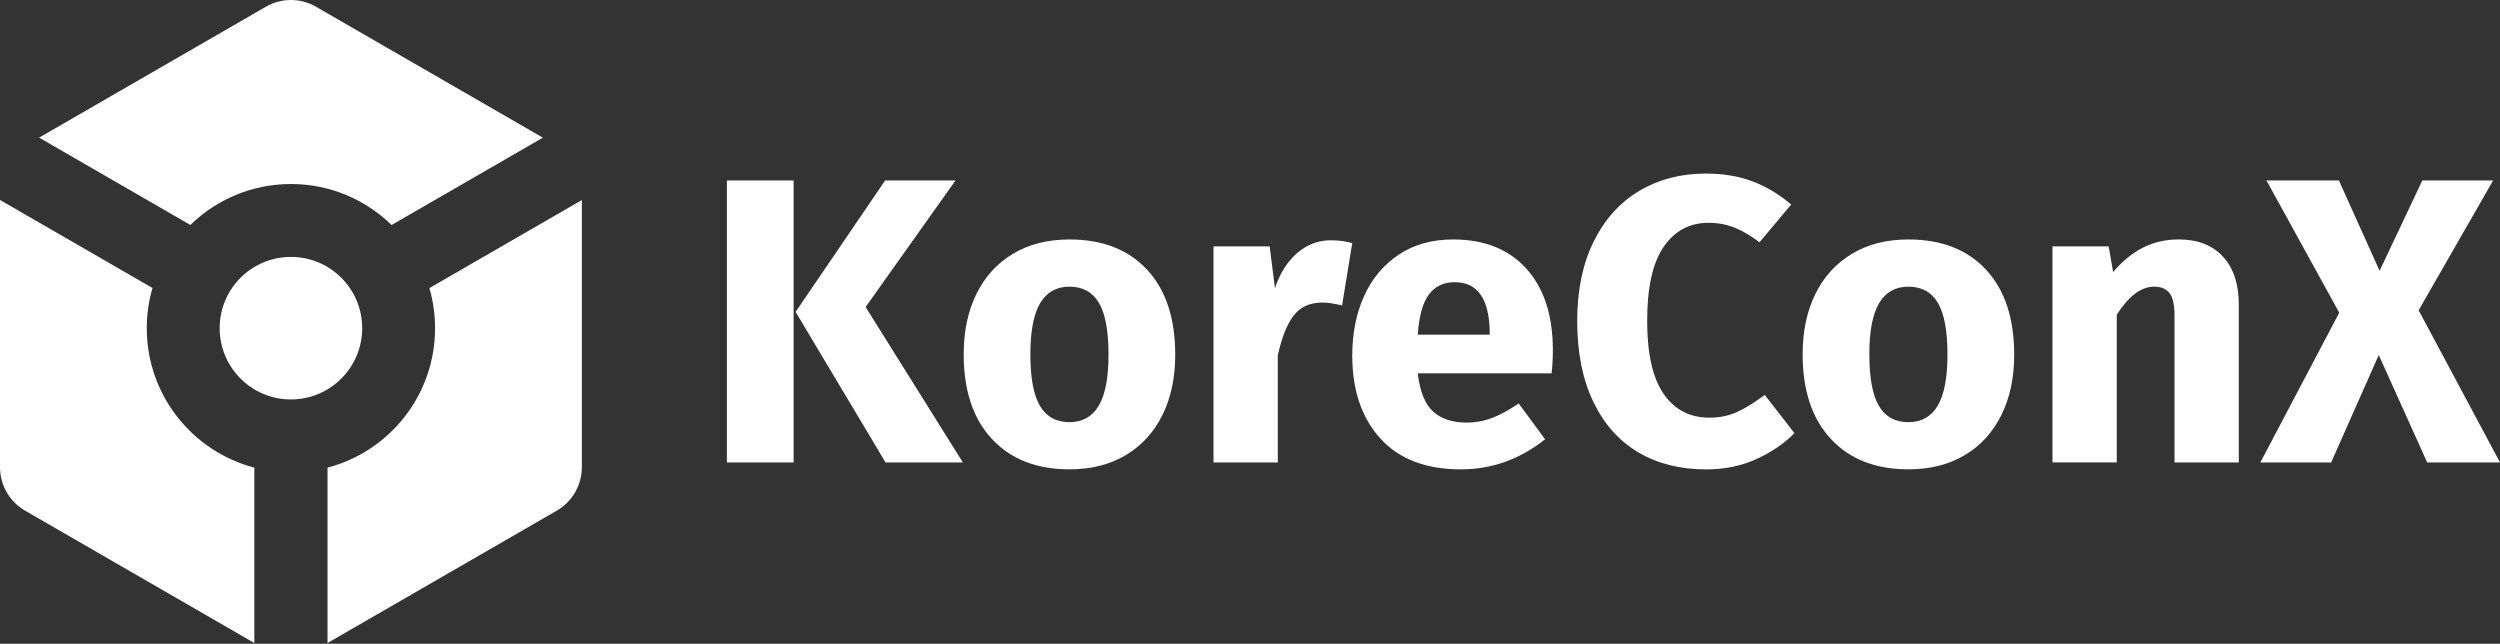 <svg width="167" height="43" viewBox="0 0 167 43" fill="none" xmlns="http://www.w3.org/2000/svg">
<rect x="0" y="0" width="167" height="43" fill="#333333" stroke="none"/>
<path d="M19.434 26.683C16.805 26.683 14.673 24.551 14.673 21.922C14.673 19.293 16.805 17.161 19.434 17.161C22.063 17.161 24.194 19.293 24.194 21.922C24.194 24.551 22.063 26.683 19.434 26.683ZM9.804 21.922C9.804 20.991 9.939 20.09 10.186 19.239L0 13.358V31.207C0 32.405 0.639 33.513 1.676 34.112L16.989 42.952V31.238C12.855 30.156 9.804 26.395 9.804 21.922ZM17.757 0.451L2.613 9.194L12.716 15.027C14.451 13.337 16.821 12.292 19.436 12.292C22.053 12.292 24.423 13.337 26.159 15.03L36.262 9.196L21.11 0.451C20.073 -0.15 18.795 -0.15 17.757 0.451ZM28.684 19.243C28.929 20.095 29.063 20.993 29.063 21.922C29.063 26.395 26.012 30.156 21.879 31.238V42.952L37.191 34.112C38.229 33.513 38.868 32.405 38.868 31.207V13.363L28.684 19.243Z" fill="white"/>
<path d="M53.013 12.056V30.891H48.556V12.056H53.013ZM63.828 12.056L57.823 20.509L64.319 30.891H59.155L53.147 20.835L59.127 12.056H63.828V12.056Z" fill="white"/>
<path d="M76.631 18.022C77.881 19.373 78.506 21.262 78.506 23.688C78.506 25.227 78.22 26.574 77.65 27.724C77.079 28.875 76.263 29.769 75.205 30.401C74.144 31.035 72.889 31.351 71.441 31.351C69.249 31.351 67.522 30.677 66.263 29.326C65.004 27.977 64.375 26.088 64.375 23.659C64.375 22.12 64.66 20.773 65.231 19.623C65.801 18.472 66.617 17.581 67.676 16.947C68.737 16.312 69.991 15.996 71.439 15.996C73.648 15.996 75.379 16.673 76.631 18.022ZM69.482 20.25C69.048 20.983 68.829 22.122 68.829 23.662C68.829 25.239 69.041 26.39 69.468 27.114C69.892 27.838 70.55 28.201 71.439 28.201C72.309 28.201 72.962 27.833 73.396 27.1C73.83 26.366 74.049 25.23 74.049 23.688C74.049 22.11 73.837 20.96 73.41 20.236C72.983 19.512 72.328 19.149 71.439 19.149C70.569 19.151 69.916 19.517 69.482 20.25Z" fill="white"/>
<path d="M90.329 16.242L89.65 20.401C89.105 20.274 88.671 20.21 88.346 20.21C87.495 20.21 86.846 20.505 86.403 21.094C85.96 21.684 85.611 22.566 85.356 23.744V30.894H81.062V16.459H84.814L85.167 19.257C85.493 18.26 85.988 17.477 86.648 16.907C87.308 16.336 88.056 16.051 88.89 16.051C89.414 16.051 89.895 16.114 90.329 16.242Z" fill="white"/>
<path d="M103.646 24.94H94.705C94.848 26.154 95.195 27.005 95.737 27.496C96.282 27.986 97.032 28.229 97.994 28.229C98.574 28.229 99.135 28.125 99.68 27.915C100.224 27.708 100.812 27.385 101.446 26.951L103.212 29.342C101.526 30.684 99.651 31.353 97.586 31.353C95.249 31.353 93.455 30.665 92.205 29.288C90.956 27.911 90.331 26.062 90.331 23.742C90.331 22.275 90.592 20.955 91.118 19.788C91.644 18.618 92.413 17.694 93.429 17.015C94.443 16.336 95.657 15.996 97.072 15.996C99.156 15.996 100.786 16.649 101.965 17.953C103.141 19.257 103.731 21.07 103.731 23.388C103.728 23.987 103.7 24.504 103.646 24.94ZM99.515 22.167C99.477 19.957 98.699 18.852 97.178 18.852C96.435 18.852 95.86 19.123 95.452 19.668C95.044 20.212 94.794 21.108 94.705 22.358H99.515V22.167V22.167Z" fill="white"/>
<path d="M117.057 12.111C117.972 12.455 118.837 12.971 119.653 13.66L117.533 16.187C116.972 15.753 116.418 15.426 115.876 15.209C115.331 14.992 114.751 14.883 114.136 14.883C112.867 14.883 111.867 15.419 111.132 16.487C110.398 17.555 110.031 19.205 110.031 21.434C110.031 23.626 110.398 25.253 111.132 26.312C111.865 27.373 112.886 27.901 114.19 27.901C114.878 27.901 115.503 27.769 116.065 27.508C116.626 27.246 117.234 26.869 117.885 26.38L119.87 28.936C119.163 29.644 118.307 30.224 117.302 30.677C116.298 31.129 115.187 31.356 113.973 31.356C112.233 31.356 110.722 30.976 109.434 30.214C108.147 29.453 107.147 28.326 106.43 26.831C105.713 25.336 105.357 23.537 105.357 21.436C105.357 19.389 105.725 17.621 106.458 16.135C107.192 14.65 108.206 13.523 109.502 12.752C110.797 11.981 112.271 11.596 113.919 11.596C115.098 11.594 116.142 11.766 117.057 12.111Z" fill="white"/>
<path d="M132.674 18.022C133.923 19.373 134.548 21.262 134.548 23.688C134.548 25.227 134.263 26.574 133.692 27.724C133.122 28.875 132.306 29.769 131.247 30.401C130.186 31.035 128.932 31.351 127.484 31.351C125.291 31.351 123.565 30.677 122.306 29.326C121.047 27.977 120.417 26.088 120.417 23.659C120.417 22.12 120.703 20.773 121.273 19.623C121.844 18.472 122.66 17.581 123.718 16.947C124.779 16.312 126.034 15.996 127.481 15.996C129.693 15.996 131.424 16.673 132.674 18.022ZM125.524 20.25C125.091 20.983 124.871 22.122 124.871 23.662C124.871 25.239 125.084 26.39 125.51 27.114C125.935 27.838 126.593 28.201 127.481 28.201C128.352 28.201 129.005 27.833 129.439 27.1C129.872 26.366 130.092 25.23 130.092 23.688C130.092 22.11 129.879 20.96 129.453 20.236C129.026 19.512 128.37 19.149 127.481 19.149C126.611 19.151 125.961 19.517 125.524 20.25Z" fill="white"/>
<path d="M148.49 17.14C149.198 17.902 149.551 18.97 149.551 20.347V30.891H145.258V21.08C145.258 20.356 145.145 19.854 144.918 19.571C144.692 19.29 144.352 19.149 143.9 19.149C143.029 19.149 142.197 19.774 141.4 21.023V30.889H137.106V16.459H140.858L141.157 18.17C141.773 17.447 142.44 16.902 143.154 16.539C143.871 16.176 144.673 15.994 145.559 15.994C146.807 15.996 147.785 16.378 148.49 17.14Z" fill="white"/>
<path d="M161.565 20.726L167 30.891H162.136L158.901 23.716L155.72 30.891H150.99L156.262 20.889L151.4 12.056H156.239L158.957 18.09L161.81 12.056H166.54L161.565 20.726Z" fill="white"/>
</svg>
